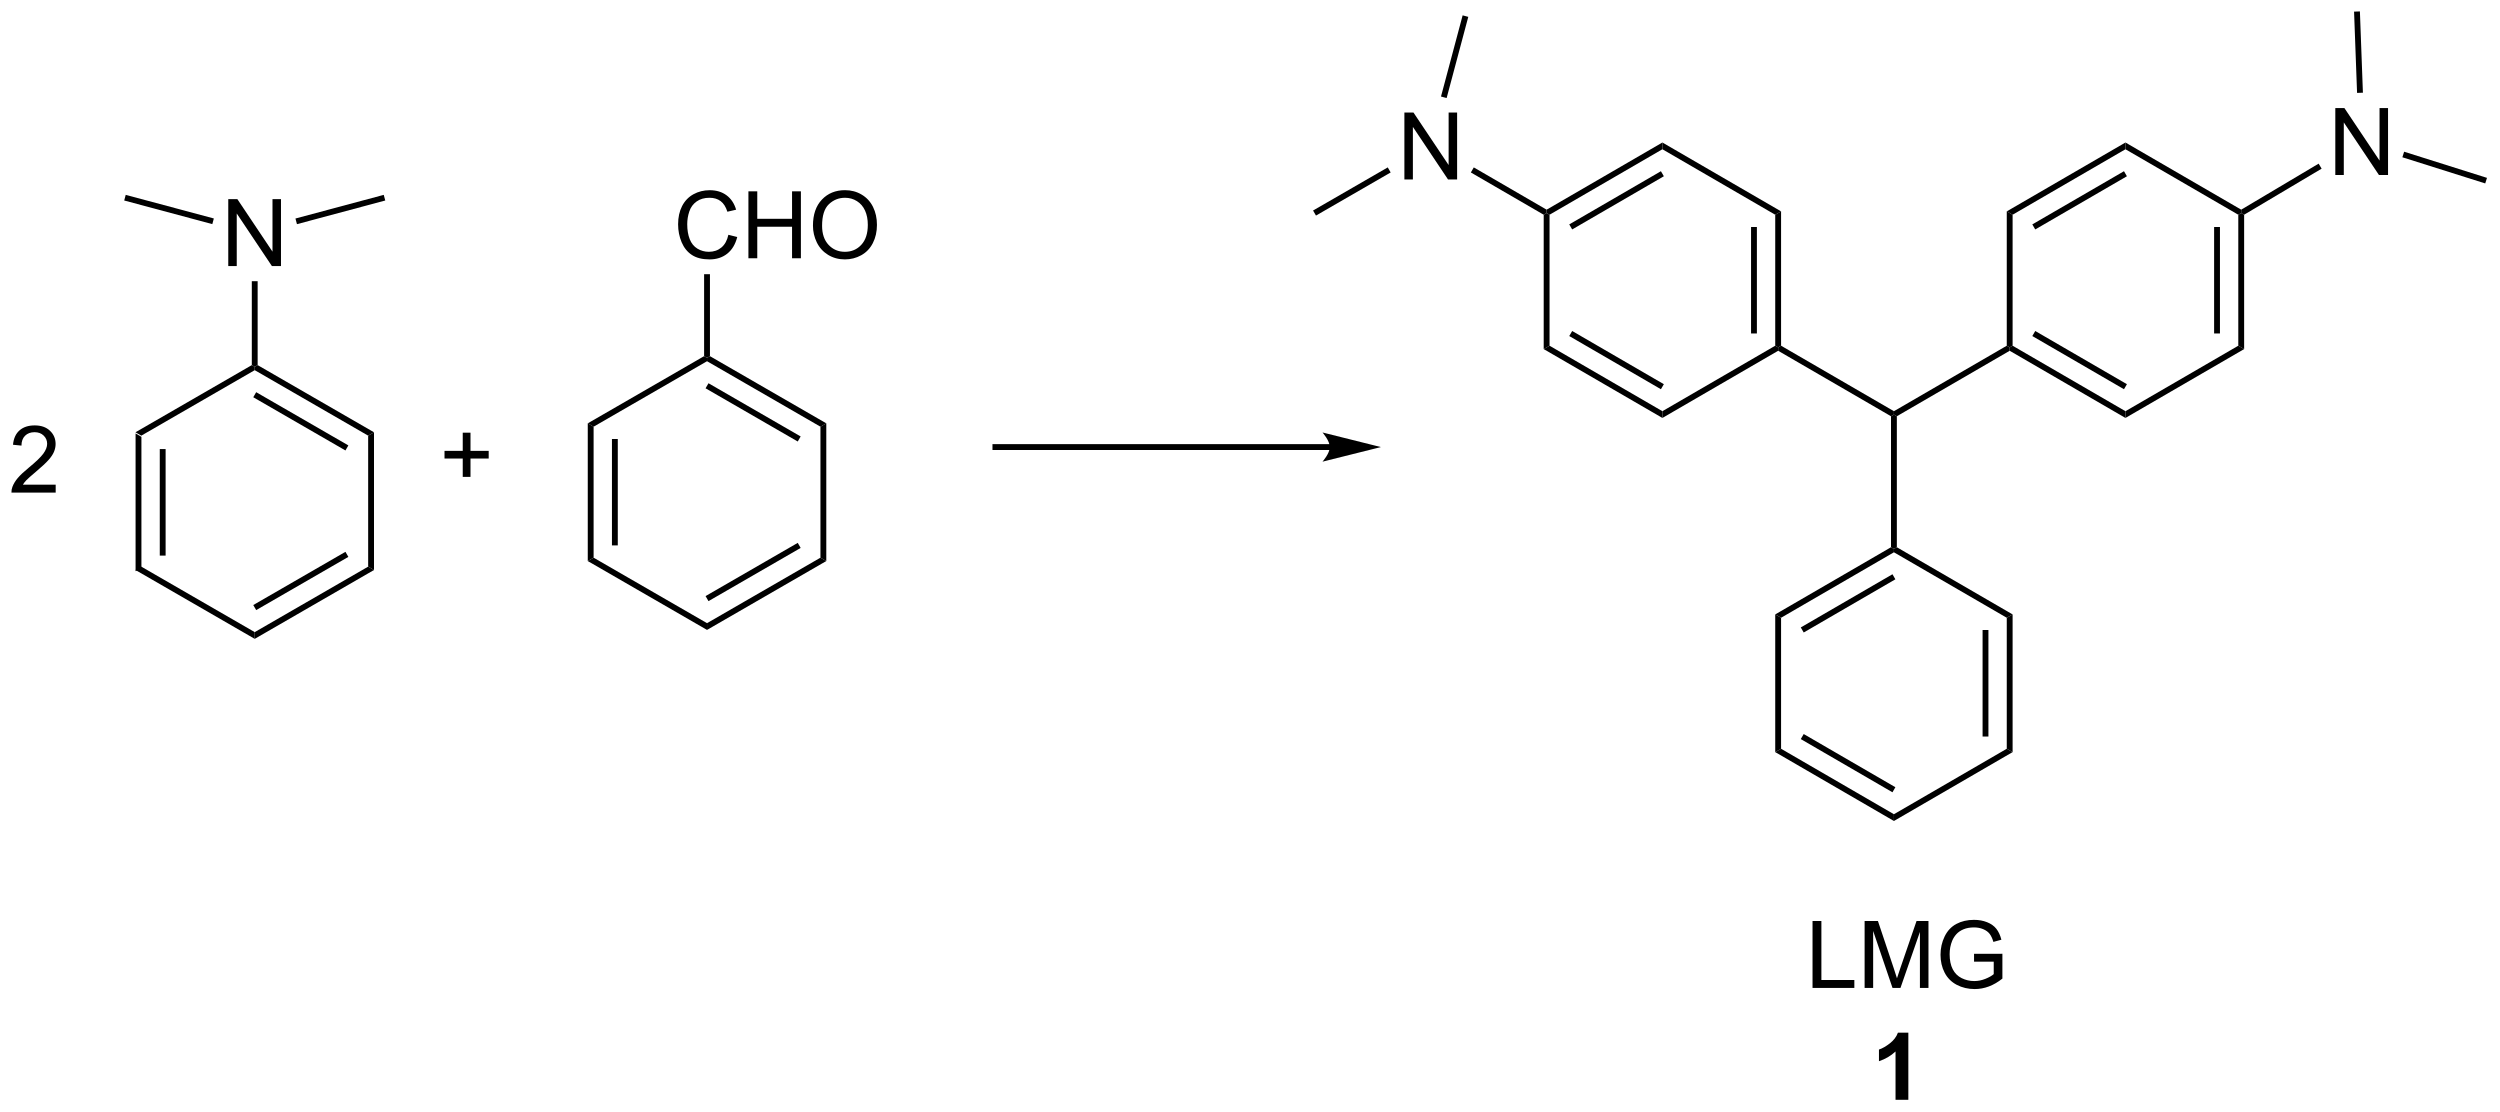 <?xml version="1.0" encoding="UTF-8"?>
<!DOCTYPE svg PUBLIC '-//W3C//DTD SVG 1.0//EN'
          'http://www.w3.org/TR/2001/REC-SVG-20010904/DTD/svg10.dtd'>
<svg stroke-dasharray="none" shape-rendering="auto" xmlns="http://www.w3.org/2000/svg" font-family="'Dialog'" text-rendering="auto" width="587" fill-opacity="1" color-interpolation="auto" color-rendering="auto" preserveAspectRatio="xMidYMid meet" font-size="12px" viewBox="0 0 587 261" fill="black" xmlns:xlink="http://www.w3.org/1999/xlink" stroke="black" image-rendering="auto" stroke-miterlimit="10" stroke-linecap="square" stroke-linejoin="miter" font-style="normal" stroke-width="1" height="261" stroke-dashoffset="0" font-weight="normal" stroke-opacity="1"
><!--Generated by the Batik Graphics2D SVG Generator--><defs id="genericDefs"
  /><g
  ><defs id="defs1"
    ><clipPath clipPathUnits="userSpaceOnUse" id="clipPath1"
      ><path d="M0.887 0.651 L220.86 0.651 L220.86 98.483 L0.887 98.483 L0.887 0.651 Z"
      /></clipPath
      ><clipPath clipPathUnits="userSpaceOnUse" id="clipPath2"
      ><path d="M11.545 219.361 L11.545 314.472 L225.402 314.472 L225.402 219.361 Z"
      /></clipPath
    ></defs
    ><g transform="scale(2.667,2.667) translate(-0.887,-0.651) matrix(1.029,0,0,1.029,-10.988,-224.983)"
    ><path d="M23.14 256.359 L23.64 256.648 L23.64 267.859 L23.14 268.148 ZM25.21 257.699 L25.21 266.809 L25.71 266.809 L25.71 257.699 Z" stroke="none" clip-path="url(#clipPath2)"
    /></g
    ><g transform="matrix(2.743,0,0,2.743,-31.667,-601.693)"
    ><path d="M23.14 268.148 L23.64 267.859 L33.349 273.465 L33.349 274.042 Z" stroke="none" clip-path="url(#clipPath2)"
    /></g
    ><g transform="matrix(2.743,0,0,2.743,-31.667,-601.693)"
    ><path d="M33.349 274.042 L33.349 273.465 L43.059 267.859 L43.559 268.148 ZM33.474 271.58 L41.364 267.025 L41.114 266.592 L33.224 271.147 Z" stroke="none" clip-path="url(#clipPath2)"
    /></g
    ><g transform="matrix(2.743,0,0,2.743,-31.667,-601.693)"
    ><path d="M43.559 268.148 L43.059 267.859 L43.059 256.648 L43.559 256.359 Z" stroke="none" clip-path="url(#clipPath2)"
    /></g
    ><g transform="matrix(2.743,0,0,2.743,-31.667,-601.693)"
    ><path d="M43.559 256.359 L43.059 256.648 L33.349 251.042 L33.349 250.754 L33.599 250.609 ZM41.364 257.482 L33.474 252.927 L33.224 253.36 L41.114 257.915 Z" stroke="none" clip-path="url(#clipPath2)"
    /></g
    ><g transform="matrix(2.743,0,0,2.743,-31.667,-601.693)"
    ><path d="M33.099 250.609 L33.349 250.754 L33.349 251.042 L23.64 256.648 L23.14 256.359 Z" stroke="none" clip-path="url(#clipPath2)"
    /></g
    ><g transform="matrix(2.743,0,0,2.743,-31.667,-601.693)"
    ><path d="M31.084 242.129 L31.084 236.402 L31.863 236.402 L34.87 240.897 L34.87 236.402 L35.597 236.402 L35.597 242.129 L34.818 242.129 L31.81 237.629 L31.81 242.129 L31.084 242.129 Z" stroke="none" clip-path="url(#clipPath2)"
    /></g
    ><g transform="matrix(2.743,0,0,2.743,-31.667,-601.693)"
    ><path d="M33.599 250.609 L33.349 250.754 L33.099 250.609 L33.099 243.429 L33.599 243.429 Z" stroke="none" clip-path="url(#clipPath2)"
    /></g
    ><g transform="matrix(2.743,0,0,2.743,-31.667,-601.693)"
    ><path d="M36.964 238.544 L36.835 238.061 L44.393 236.036 L44.522 236.519 Z" stroke="none" clip-path="url(#clipPath2)"
    /></g
    ><g transform="matrix(2.743,0,0,2.743,-31.667,-601.693)"
    ><path d="M29.849 238.057 L29.719 238.54 L22.177 236.519 L22.306 236.036 Z" stroke="none" clip-path="url(#clipPath2)"
    /></g
    ><g transform="matrix(2.743,0,0,2.743,-31.667,-601.693)"
    ><path d="M16.311 260.843 L16.311 261.52 L12.525 261.52 Q12.517 261.265 12.608 261.031 Q12.752 260.645 13.069 260.27 Q13.39 259.895 13.991 259.403 Q14.924 258.638 15.252 258.19 Q15.58 257.742 15.58 257.343 Q15.58 256.927 15.28 256.64 Q14.983 256.351 14.502 256.351 Q13.994 256.351 13.689 256.656 Q13.384 256.961 13.382 257.5 L12.658 257.427 Q12.733 256.617 13.218 256.195 Q13.702 255.77 14.517 255.77 Q15.343 255.77 15.822 256.229 Q16.304 256.684 16.304 257.359 Q16.304 257.703 16.163 258.036 Q16.023 258.367 15.694 258.734 Q15.369 259.101 14.611 259.742 Q13.978 260.273 13.799 260.463 Q13.619 260.653 13.502 260.843 L16.311 260.843 Z" stroke="none" clip-path="url(#clipPath2)"
    /></g
    ><g transform="matrix(2.743,0,0,2.743,-31.667,-601.693)"
    ><path d="M51.155 260.177 L51.155 258.606 L49.595 258.606 L49.595 257.95 L51.155 257.95 L51.155 256.393 L51.819 256.393 L51.819 257.95 L53.376 257.95 L53.376 258.606 L51.819 258.606 L51.819 260.177 L51.155 260.177 Z" stroke="none" clip-path="url(#clipPath2)"
    /></g
    ><g transform="matrix(2.743,0,0,2.743,-31.667,-601.693)"
    ><path d="M61.857 255.593 L62.357 255.881 L62.357 267.093 L61.857 267.381 ZM63.927 256.932 L63.927 266.042 L64.427 266.042 L64.427 256.932 Z" stroke="none" clip-path="url(#clipPath2)"
    /></g
    ><g transform="matrix(2.743,0,0,2.743,-31.667,-601.693)"
    ><path d="M61.857 267.381 L62.357 267.093 L72.066 272.698 L72.066 273.276 Z" stroke="none" clip-path="url(#clipPath2)"
    /></g
    ><g transform="matrix(2.743,0,0,2.743,-31.667,-601.693)"
    ><path d="M72.066 273.276 L72.066 272.698 L81.775 267.093 L82.275 267.381 ZM72.191 270.813 L80.081 266.258 L79.831 265.825 L71.941 270.38 Z" stroke="none" clip-path="url(#clipPath2)"
    /></g
    ><g transform="matrix(2.743,0,0,2.743,-31.667,-601.693)"
    ><path d="M82.275 267.381 L81.775 267.093 L81.775 255.881 L82.275 255.593 Z" stroke="none" clip-path="url(#clipPath2)"
    /></g
    ><g transform="matrix(2.743,0,0,2.743,-31.667,-601.693)"
    ><path d="M82.275 255.593 L81.775 255.881 L72.066 250.276 L72.066 249.987 L72.316 249.843 ZM80.081 256.716 L72.191 252.161 L71.941 252.594 L79.831 257.149 Z" stroke="none" clip-path="url(#clipPath2)"
    /></g
    ><g transform="matrix(2.743,0,0,2.743,-31.667,-601.693)"
    ><path d="M71.816 249.843 L72.066 249.987 L72.066 250.276 L62.357 255.881 L61.857 255.593 Z" stroke="none" clip-path="url(#clipPath2)"
    /></g
    ><g transform="matrix(2.743,0,0,2.743,-31.667,-601.693)"
    ><path d="M73.894 239.454 L74.652 239.644 Q74.415 240.579 73.795 241.071 Q73.176 241.561 72.282 241.561 Q71.355 241.561 70.775 241.183 Q70.196 240.806 69.892 240.092 Q69.59 239.376 69.59 238.556 Q69.59 237.66 69.931 236.996 Q70.275 236.329 70.905 235.983 Q71.535 235.637 72.293 235.637 Q73.152 235.637 73.738 236.074 Q74.324 236.512 74.556 237.306 L73.808 237.48 Q73.611 236.855 73.23 236.571 Q72.853 236.285 72.277 236.285 Q71.618 236.285 71.173 236.603 Q70.73 236.918 70.551 237.452 Q70.371 237.985 70.371 238.551 Q70.371 239.282 70.584 239.827 Q70.798 240.371 71.246 240.642 Q71.696 240.91 72.22 240.91 Q72.855 240.91 73.295 240.543 Q73.738 240.176 73.894 239.454 ZM75.609 241.462 L75.609 235.735 L76.367 235.735 L76.367 238.087 L79.344 238.087 L79.344 235.735 L80.101 235.735 L80.101 241.462 L79.344 241.462 L79.344 238.762 L76.367 238.762 L76.367 241.462 L75.609 241.462 ZM81.134 238.673 Q81.134 237.246 81.9 236.441 Q82.665 235.634 83.876 235.634 Q84.668 235.634 85.303 236.014 Q85.941 236.392 86.275 237.069 Q86.611 237.746 86.611 238.605 Q86.611 239.478 86.259 240.165 Q85.907 240.853 85.261 241.207 Q84.618 241.561 83.871 241.561 Q83.064 241.561 82.426 241.17 Q81.79 240.777 81.462 240.103 Q81.134 239.426 81.134 238.673 ZM81.915 238.683 Q81.915 239.72 82.47 240.316 Q83.027 240.91 83.868 240.91 Q84.722 240.91 85.275 240.308 Q85.829 239.707 85.829 238.603 Q85.829 237.902 85.592 237.381 Q85.355 236.86 84.9 236.574 Q84.446 236.285 83.879 236.285 Q83.074 236.285 82.493 236.84 Q81.915 237.392 81.915 238.683 Z" stroke="none" clip-path="url(#clipPath2)"
    /></g
    ><g transform="matrix(2.743,0,0,2.743,-31.667,-601.693)"
    ><path d="M72.316 249.843 L72.066 249.987 L71.816 249.843 L71.816 242.829 L72.316 242.829 Z" stroke="none" clip-path="url(#clipPath2)"
    /></g
    ><g transform="matrix(2.743,0,0,2.743,-31.667,-601.693)"
    ><path d="M173.414 254.987 L173.664 254.843 L173.914 254.987 L173.914 266.199 L173.664 266.343 L173.414 266.199 Z" stroke="none" clip-path="url(#clipPath2)"
    /></g
    ><g transform="matrix(2.743,0,0,2.743,-31.667,-601.693)"
    ><path d="M173.914 254.987 L173.664 254.843 L173.664 254.554 L183.323 248.949 L183.573 249.093 L183.573 249.382 Z" stroke="none" clip-path="url(#clipPath2)"
    /></g
    ><g transform="matrix(2.743,0,0,2.743,-31.667,-601.693)"
    ><path d="M173.664 254.554 L173.664 254.843 L173.414 254.987 L163.754 249.382 L163.754 249.093 L164.004 248.949 Z" stroke="none" clip-path="url(#clipPath2)"
    /></g
    ><g transform="matrix(2.743,0,0,2.743,-31.667,-601.693)"
    ><path d="M164.004 248.949 L163.754 249.093 L163.504 248.949 L163.504 237.737 L164.004 237.449 ZM161.934 247.9 L161.934 238.785 L161.434 238.785 L161.434 247.9 Z" stroke="none" clip-path="url(#clipPath2)"
    /></g
    ><g transform="matrix(2.743,0,0,2.743,-31.667,-601.693)"
    ><path d="M164.004 237.449 L163.504 237.737 L153.845 232.132 L153.845 231.554 Z" stroke="none" clip-path="url(#clipPath2)"
    /></g
    ><g transform="matrix(2.743,0,0,2.743,-31.667,-601.693)"
    ><path d="M153.845 231.554 L153.845 232.132 L144.185 237.737 L143.935 237.593 L143.935 237.304 ZM153.719 234.011 L145.872 238.564 L146.123 238.996 L153.97 234.443 Z" stroke="none" clip-path="url(#clipPath2)"
    /></g
    ><g transform="matrix(2.743,0,0,2.743,-31.667,-601.693)"
    ><path d="M143.685 237.737 L143.935 237.593 L144.185 237.737 L144.185 248.949 L143.685 249.237 Z" stroke="none" clip-path="url(#clipPath2)"
    /></g
    ><g transform="matrix(2.743,0,0,2.743,-31.667,-601.693)"
    ><path d="M143.685 249.237 L144.185 248.949 L153.845 254.554 L153.845 255.132 ZM145.872 248.121 L153.719 252.674 L153.97 252.242 L146.123 247.689 Z" stroke="none" clip-path="url(#clipPath2)"
    /></g
    ><g transform="matrix(2.743,0,0,2.743,-31.667,-601.693)"
    ><path d="M153.845 255.132 L153.845 254.554 L163.504 248.949 L163.754 249.093 L163.754 249.382 Z" stroke="none" clip-path="url(#clipPath2)"
    /></g
    ><g transform="matrix(2.743,0,0,2.743,-31.667,-601.693)"
    ><path d="M183.573 249.382 L183.573 249.093 L183.823 248.949 L193.483 254.554 L193.483 255.132 ZM185.51 248.121 L193.357 252.674 L193.608 252.242 L185.761 247.689 Z" stroke="none" clip-path="url(#clipPath2)"
    /></g
    ><g transform="matrix(2.743,0,0,2.743,-31.667,-601.693)"
    ><path d="M193.483 255.132 L193.483 254.554 L203.142 248.949 L203.642 249.237 Z" stroke="none" clip-path="url(#clipPath2)"
    /></g
    ><g transform="matrix(2.743,0,0,2.743,-31.667,-601.693)"
    ><path d="M203.642 249.237 L203.142 248.949 L203.142 237.737 L203.392 237.593 L203.642 237.735 ZM201.572 247.9 L201.572 238.785 L201.072 238.785 L201.072 247.9 Z" stroke="none" clip-path="url(#clipPath2)"
    /></g
    ><g transform="matrix(2.743,0,0,2.743,-31.667,-601.693)"
    ><path d="M203.391 237.303 L203.392 237.593 L203.142 237.737 L193.483 232.132 L193.483 231.554 Z" stroke="none" clip-path="url(#clipPath2)"
    /></g
    ><g transform="matrix(2.743,0,0,2.743,-31.667,-601.693)"
    ><path d="M193.483 231.554 L193.483 232.132 L183.823 237.737 L183.323 237.449 ZM193.357 234.011 L185.51 238.564 L185.761 238.996 L193.608 234.443 Z" stroke="none" clip-path="url(#clipPath2)"
    /></g
    ><g transform="matrix(2.743,0,0,2.743,-31.667,-601.693)"
    ><path d="M183.323 237.449 L183.823 237.737 L183.823 248.949 L183.573 249.093 L183.323 248.949 Z" stroke="none" clip-path="url(#clipPath2)"
    /></g
    ><g transform="matrix(2.743,0,0,2.743,-31.667,-601.693)"
    ><path d="M173.414 266.199 L173.664 266.343 L173.664 266.632 L164.004 272.236 L163.504 271.949 ZM173.538 268.511 L165.691 273.064 L165.942 273.497 L173.789 268.943 Z" stroke="none" clip-path="url(#clipPath2)"
    /></g
    ><g transform="matrix(2.743,0,0,2.743,-31.667,-601.693)"
    ><path d="M163.504 271.949 L164.004 272.236 L164.004 283.449 L163.504 283.736 Z" stroke="none" clip-path="url(#clipPath2)"
    /></g
    ><g transform="matrix(2.743,0,0,2.743,-31.667,-601.693)"
    ><path d="M163.504 283.736 L164.004 283.449 L173.664 289.053 L173.664 289.632 ZM165.691 282.621 L173.538 287.175 L173.789 286.742 L165.942 282.189 Z" stroke="none" clip-path="url(#clipPath2)"
    /></g
    ><g transform="matrix(2.743,0,0,2.743,-31.667,-601.693)"
    ><path d="M173.664 289.632 L173.664 289.053 L183.323 283.449 L183.823 283.736 Z" stroke="none" clip-path="url(#clipPath2)"
    /></g
    ><g transform="matrix(2.743,0,0,2.743,-31.667,-601.693)"
    ><path d="M183.823 283.736 L183.323 283.449 L183.323 272.236 L183.823 271.949 ZM181.753 282.401 L181.753 273.285 L181.253 273.285 L181.253 282.401 Z" stroke="none" clip-path="url(#clipPath2)"
    /></g
    ><g transform="matrix(2.743,0,0,2.743,-31.667,-601.693)"
    ><path d="M183.823 271.949 L183.323 272.236 L173.664 266.632 L173.664 266.343 L173.914 266.199 Z" stroke="none" clip-path="url(#clipPath2)"
    /></g
    ><g transform="matrix(2.743,0,0,2.743,-31.667,-601.693)"
    ><path d="M131.76 234.718 L131.76 228.991 L132.539 228.991 L135.547 233.486 L135.547 228.991 L136.273 228.991 L136.273 234.718 L135.495 234.718 L132.487 230.218 L132.487 234.718 L131.76 234.718 Z" stroke="none" clip-path="url(#clipPath2)"
    /></g
    ><g transform="matrix(2.743,0,0,2.743,-31.667,-601.693)"
    ><path d="M143.935 237.304 L143.935 237.593 L143.685 237.737 L137.45 234.119 L137.701 233.686 Z" stroke="none" clip-path="url(#clipPath2)"
    /></g
    ><g transform="matrix(2.743,0,0,2.743,-31.667,-601.693)"
    ><path d="M135.376 227.748 L134.893 227.619 L136.746 220.67 L137.229 220.799 Z" stroke="none" clip-path="url(#clipPath2)"
    /></g
    ><g transform="matrix(2.743,0,0,2.743,-31.667,-601.693)"
    ><path d="M211.447 234.334 L211.447 228.608 L212.226 228.608 L215.233 233.102 L215.233 228.608 L215.96 228.608 L215.96 234.334 L215.181 234.334 L212.173 229.834 L212.173 234.334 L211.447 234.334 Z" stroke="none" clip-path="url(#clipPath2)"
    /></g
    ><g transform="matrix(2.743,0,0,2.743,-31.667,-601.693)"
    ><path d="M203.642 237.735 L203.392 237.593 L203.391 237.303 L210.019 233.363 L210.275 233.793 Z" stroke="none" clip-path="url(#clipPath2)"
    /></g
    ><g transform="matrix(2.743,0,0,2.743,-31.667,-601.693)"
    ><path d="M213.809 227.291 L213.309 227.309 L213.052 220.352 L213.552 220.333 Z" stroke="none" clip-path="url(#clipPath2)"
    /></g
    ><g transform="matrix(2.743,0,0,2.743,-31.667,-601.693)"
    ><path d="M217.187 232.818 L217.338 232.342 L224.43 234.581 L224.279 235.057 Z" stroke="none" clip-path="url(#clipPath2)"
    /></g
    ><g transform="matrix(2.743,0,0,2.743,-31.667,-601.693)"
    ><path d="M130.335 233.685 L130.585 234.118 L124.192 237.809 L123.942 237.376 Z" stroke="none" clip-path="url(#clipPath2)"
    /></g
    ><g transform="matrix(2.743,0,0,2.743,-31.667,-601.693)"
    ><path d="M166.697 303.92 L166.697 298.194 L167.455 298.194 L167.455 303.243 L170.276 303.243 L170.276 303.92 L166.697 303.92 ZM171.155 303.92 L171.155 298.194 L172.295 298.194 L173.652 302.248 Q173.839 302.813 173.925 303.095 Q174.022 302.782 174.23 302.178 L175.6 298.194 L176.621 298.194 L176.621 303.92 L175.889 303.92 L175.889 299.126 L174.225 303.92 L173.542 303.92 L171.886 299.045 L171.886 303.92 L171.155 303.92 ZM180.522 301.673 L180.522 301.001 L182.949 300.998 L182.949 303.123 Q182.389 303.569 181.795 303.795 Q181.201 304.019 180.576 304.019 Q179.733 304.019 179.042 303.657 Q178.355 303.295 178.003 302.613 Q177.652 301.928 177.652 301.084 Q177.652 300.248 178.001 299.524 Q178.35 298.798 179.006 298.446 Q179.662 298.095 180.519 298.095 Q181.139 298.095 181.642 298.298 Q182.144 298.498 182.428 298.858 Q182.714 299.217 182.863 299.795 L182.178 299.983 Q182.05 299.545 181.858 299.295 Q181.667 299.045 181.311 298.894 Q180.957 298.743 180.522 298.743 Q180.003 298.743 179.623 298.902 Q179.246 299.061 179.011 299.319 Q178.78 299.577 178.652 299.884 Q178.433 300.415 178.433 301.038 Q178.433 301.803 178.696 302.319 Q178.959 302.834 179.462 303.084 Q179.967 303.334 180.535 303.334 Q181.027 303.334 181.496 303.144 Q181.964 302.954 182.207 302.741 L182.207 301.673 L180.522 301.673 Z" stroke="none" clip-path="url(#clipPath2)"
    /></g
    ><g transform="matrix(2.743,0,0,2.743,-31.667,-601.693)"
    ><path d="M125.375 257.375 L96.75 257.375 L96.5 257.375 L96.5 257.875 L96.75 257.875 L125.375 257.875 L125.625 257.875 L125.625 257.375 L125.375 257.375 ZM129.75 257.625 L124.75 256.375 C124.75 256.375 125.375 257.078 125.375 257.625 C125.375 258.172 124.75 258.875 124.75 258.875 Z" stroke="none" clip-path="url(#clipPath2)"
    /></g
    ><g transform="matrix(2.743,0,0,2.743,-31.667,-601.693)"
    ><path d="M174.898 313.5 L173.802 313.5 L173.802 309.362 Q173.201 309.925 172.383 310.195 L172.383 309.198 Q172.812 309.057 173.315 308.667 Q173.82 308.273 174.008 307.75 L174.898 307.75 L174.898 313.5 Z" stroke="none" clip-path="url(#clipPath2)"
    /></g
  ></g
></svg
>
